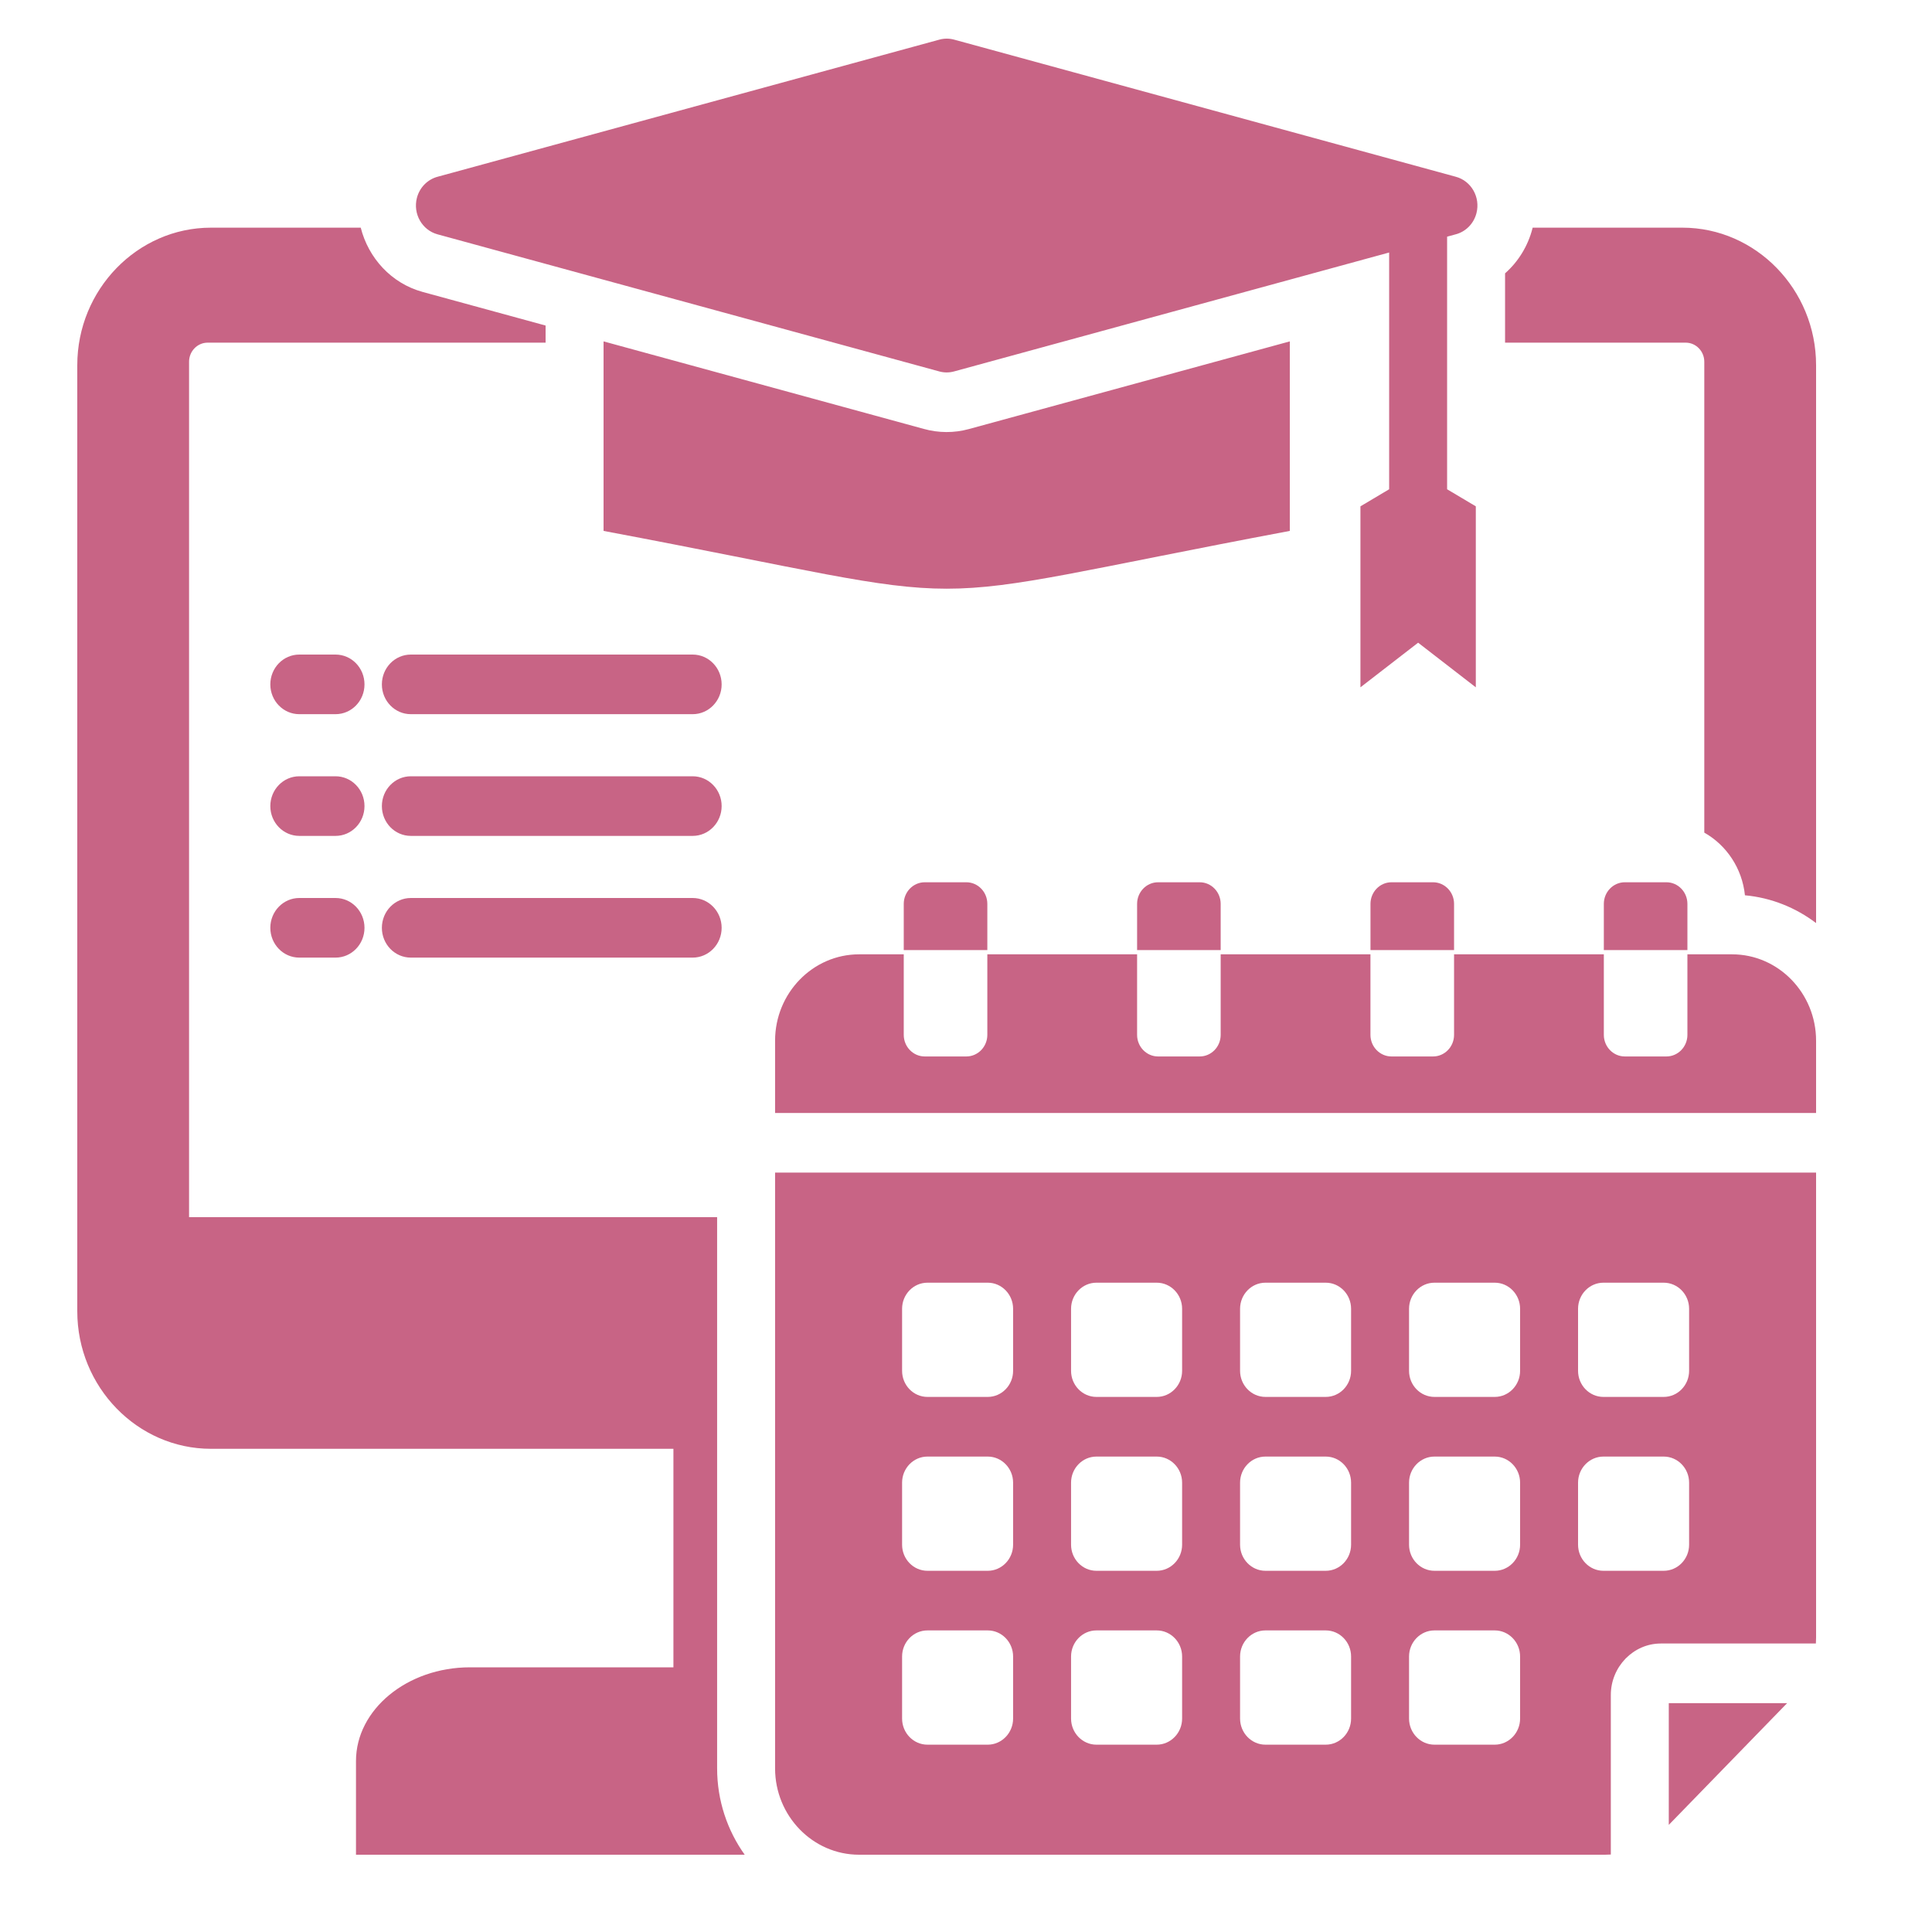 <?xml version="1.0" encoding="UTF-8"?>
<svg xmlns="http://www.w3.org/2000/svg" width="50" height="50" viewBox="0 0 50 50" fill="none">
  <path fill-rule="evenodd" clip-rule="evenodd" d="M5.373 8.868H14.12V8.425L10.937 7.555C10.126 7.333 9.534 6.676 9.336 5.892H5.459C3.557 5.892 2 7.494 2 9.451V33.936C2 35.894 3.557 37.495 5.459 37.495H17.428V43.15H12.163C10.54 43.15 9.213 44.241 9.213 45.575V48H19.273C18.825 47.374 18.559 46.6 18.559 45.765V31.5H4.893V9.362C4.893 9.09 5.109 8.868 5.373 8.868ZM17.926 23.24C18.34 23.24 18.676 23.586 18.676 24.012C18.676 24.438 18.34 24.783 17.926 24.783H10.633C10.218 24.783 9.883 24.438 9.883 24.012C9.883 23.586 10.218 23.24 10.633 23.24H17.926ZM8.683 23.24C9.098 23.24 9.433 23.586 9.433 24.012C9.433 24.438 9.098 24.783 8.683 24.783H7.746C7.332 24.783 6.996 24.438 6.996 24.012C6.996 23.586 7.332 23.24 7.746 23.24H8.683ZM17.926 16.94C18.34 16.94 18.676 17.285 18.676 17.712C18.676 18.138 18.34 18.483 17.926 18.483H10.633C10.218 18.483 9.883 18.138 9.883 17.712C9.883 17.285 10.218 16.94 10.633 16.94H17.926ZM8.683 16.94C9.098 16.94 9.433 17.285 9.433 17.712C9.433 18.138 9.098 18.483 8.683 18.483H7.746C7.332 18.483 6.996 18.138 6.996 17.712C6.996 17.285 7.332 16.94 7.746 16.94H8.683ZM17.926 20.09C18.34 20.09 18.676 20.435 18.676 20.862C18.676 21.288 18.34 21.633 17.926 21.633H10.633C10.218 21.633 9.883 21.288 9.883 20.862C9.883 20.435 10.218 20.09 10.633 20.09H17.926ZM8.683 20.09C9.098 20.09 9.433 20.435 9.433 20.862C9.433 21.288 9.098 21.633 8.683 21.633H7.746C7.332 21.633 6.996 21.288 6.996 20.862C6.996 20.435 7.332 20.09 7.746 20.09H8.683ZM23.932 22.833H25.009C25.308 22.833 25.552 23.084 25.552 23.392V24.588H23.389V23.392C23.389 23.084 23.633 22.833 23.932 22.833ZM42.05 22.833H43.127C43.426 22.833 43.67 23.084 43.67 23.392V24.588H41.507V23.392C41.507 23.084 41.751 22.833 42.05 22.833ZM36.011 22.833H37.088C37.387 22.833 37.631 23.084 37.631 23.392V24.588H35.468V23.392C35.468 23.084 35.712 22.833 36.011 22.833ZM29.971 22.833H31.048C31.348 22.833 31.591 23.084 31.591 23.392V24.588H29.428V23.392C29.428 23.084 29.672 22.833 29.971 22.833ZM44.827 24.698C46.024 24.698 47 25.702 47 26.933V28.804H20.059V26.933C20.059 25.702 21.035 24.698 22.232 24.698H23.389V26.782C23.389 27.09 23.633 27.341 23.932 27.341H25.009C25.308 27.341 25.552 27.09 25.552 26.782V24.698H29.428V26.782C29.428 27.09 29.672 27.341 29.971 27.341H31.048C31.348 27.341 31.591 27.09 31.591 26.782V24.698H35.467V26.782C35.467 27.09 35.712 27.341 36.011 27.341H37.088C37.387 27.341 37.631 27.09 37.631 26.782V24.698H41.507V26.782C41.507 27.09 41.751 27.341 42.05 27.341H43.127C43.426 27.341 43.67 27.09 43.67 26.782V24.698H44.827ZM47 30.347V42.38C47 42.432 46.998 42.484 46.995 42.534H42.981C42.628 42.534 42.307 42.683 42.071 42.923L42.067 42.927C41.833 43.17 41.688 43.501 41.688 43.865V47.995C41.638 47.998 41.588 48 41.538 48H22.232C21.035 48 20.059 46.996 20.059 45.765V30.347H47ZM25.563 42.195H24.002C23.64 42.195 23.346 42.498 23.346 42.87V44.476C23.346 44.848 23.64 45.152 24.002 45.152H25.563C25.924 45.152 26.219 44.848 26.219 44.476V42.87C26.219 42.498 25.924 42.195 25.563 42.195ZM24.002 36.152H25.563C25.924 36.152 26.219 35.849 26.219 35.477V33.871C26.219 33.499 25.924 33.196 25.563 33.196H24.002C23.64 33.196 23.346 33.499 23.346 33.871V35.477C23.346 35.849 23.64 36.152 24.002 36.152ZM28.375 36.152H29.936C30.298 36.152 30.593 35.849 30.593 35.477V33.871C30.593 33.499 30.298 33.196 29.936 33.196H28.375C28.014 33.196 27.719 33.499 27.719 33.871V35.477C27.719 35.849 28.014 36.152 28.375 36.152ZM32.749 36.152H34.31C34.672 36.152 34.966 35.849 34.966 35.477V33.871C34.966 33.499 34.672 33.196 34.31 33.196H32.749C32.388 33.196 32.093 33.499 32.093 33.871V35.477C32.093 35.849 32.388 36.152 32.749 36.152ZM37.123 36.152H38.684C39.045 36.152 39.34 35.849 39.34 35.477V33.871C39.34 33.499 39.045 33.196 38.684 33.196H37.123C36.761 33.196 36.466 33.499 36.466 33.871V35.477C36.466 35.849 36.761 36.152 37.123 36.152ZM41.496 36.152H43.057C43.419 36.152 43.714 35.849 43.714 35.477V33.871C43.714 33.499 43.419 33.196 43.057 33.196H41.496C41.135 33.196 40.84 33.499 40.84 33.871V35.477C40.84 35.849 41.135 36.152 41.496 36.152ZM43.057 37.696H41.496C41.135 37.696 40.84 37.999 40.84 38.371V39.977C40.84 40.349 41.135 40.652 41.496 40.652H43.057C43.419 40.652 43.714 40.349 43.714 39.977V38.371C43.714 37.999 43.419 37.696 43.057 37.696ZM38.684 37.696H37.123C36.761 37.696 36.466 37.999 36.466 38.371V39.977C36.466 40.349 36.761 40.652 37.123 40.652H38.684C39.045 40.652 39.34 40.349 39.34 39.977V38.371C39.34 37.999 39.045 37.696 38.684 37.696ZM34.31 37.696H32.749C32.388 37.696 32.093 37.999 32.093 38.371V39.977C32.093 40.349 32.388 40.652 32.749 40.652H34.31C34.672 40.652 34.966 40.349 34.966 39.977V38.371C34.966 37.999 34.672 37.696 34.31 37.696ZM29.936 37.696H28.375C28.014 37.696 27.719 37.999 27.719 38.371V39.977C27.719 40.349 28.014 40.652 28.375 40.652H29.936C30.298 40.652 30.593 40.349 30.593 39.977V38.371C30.593 37.999 30.298 37.696 29.936 37.696ZM25.563 37.696H24.002C23.64 37.696 23.346 37.999 23.346 38.371V39.977C23.346 40.349 23.64 40.652 24.002 40.652H25.563C25.924 40.652 26.219 40.349 26.219 39.977V38.371C26.219 37.999 25.924 37.696 25.563 37.696ZM38.684 42.195H37.123C36.761 42.195 36.466 42.498 36.466 42.87V44.476C36.466 44.848 36.761 45.152 37.123 45.152H38.684C39.045 45.152 39.34 44.848 39.34 44.476V42.87C39.34 42.498 39.045 42.195 38.684 42.195ZM34.31 42.195H32.749C32.388 42.195 32.093 42.498 32.093 42.87V44.476C32.093 44.848 32.388 45.152 32.749 45.152H34.31C34.672 45.152 34.966 44.848 34.966 44.476V42.87C34.966 42.498 34.672 42.195 34.31 42.195ZM29.936 42.195H28.375C28.014 42.195 27.719 42.498 27.719 42.87V44.476C27.719 44.848 28.014 45.152 28.375 45.152H29.936C30.298 45.152 30.593 44.848 30.593 44.476V42.87C30.593 42.498 30.298 42.195 29.936 42.195ZM46.25 44.078H43.188V47.228L46.25 44.078ZM24.701 1.028L37.678 4.575C38.077 4.683 38.316 5.104 38.211 5.515C38.139 5.797 37.924 6.001 37.667 6.066L37.451 6.125V12.662L38.194 13.104V17.788L36.701 16.633L35.208 17.788V13.104L35.951 12.662V6.535L24.69 9.613C24.557 9.649 24.423 9.646 24.299 9.61L11.322 6.064C10.923 5.955 10.684 5.534 10.789 5.123C10.861 4.842 11.076 4.638 11.333 4.572L24.31 1.026C24.443 0.989 24.577 0.993 24.701 1.028ZM33.38 8.835V13.74C22.78 15.734 26.22 15.734 15.62 13.74V8.835L23.907 11.1C24.289 11.207 24.692 11.209 25.075 11.104L33.38 8.835ZM47 23.889V9.451C47 7.494 45.443 5.892 43.541 5.892H39.665L39.661 5.908C39.543 6.37 39.291 6.774 38.951 7.074V8.868H43.627C43.891 8.868 44.107 9.09 44.107 9.362V21.548C44.68 21.872 45.087 22.47 45.159 23.17C45.844 23.233 46.475 23.491 47 23.889Z" fill="#C86485"></path>
</svg>
